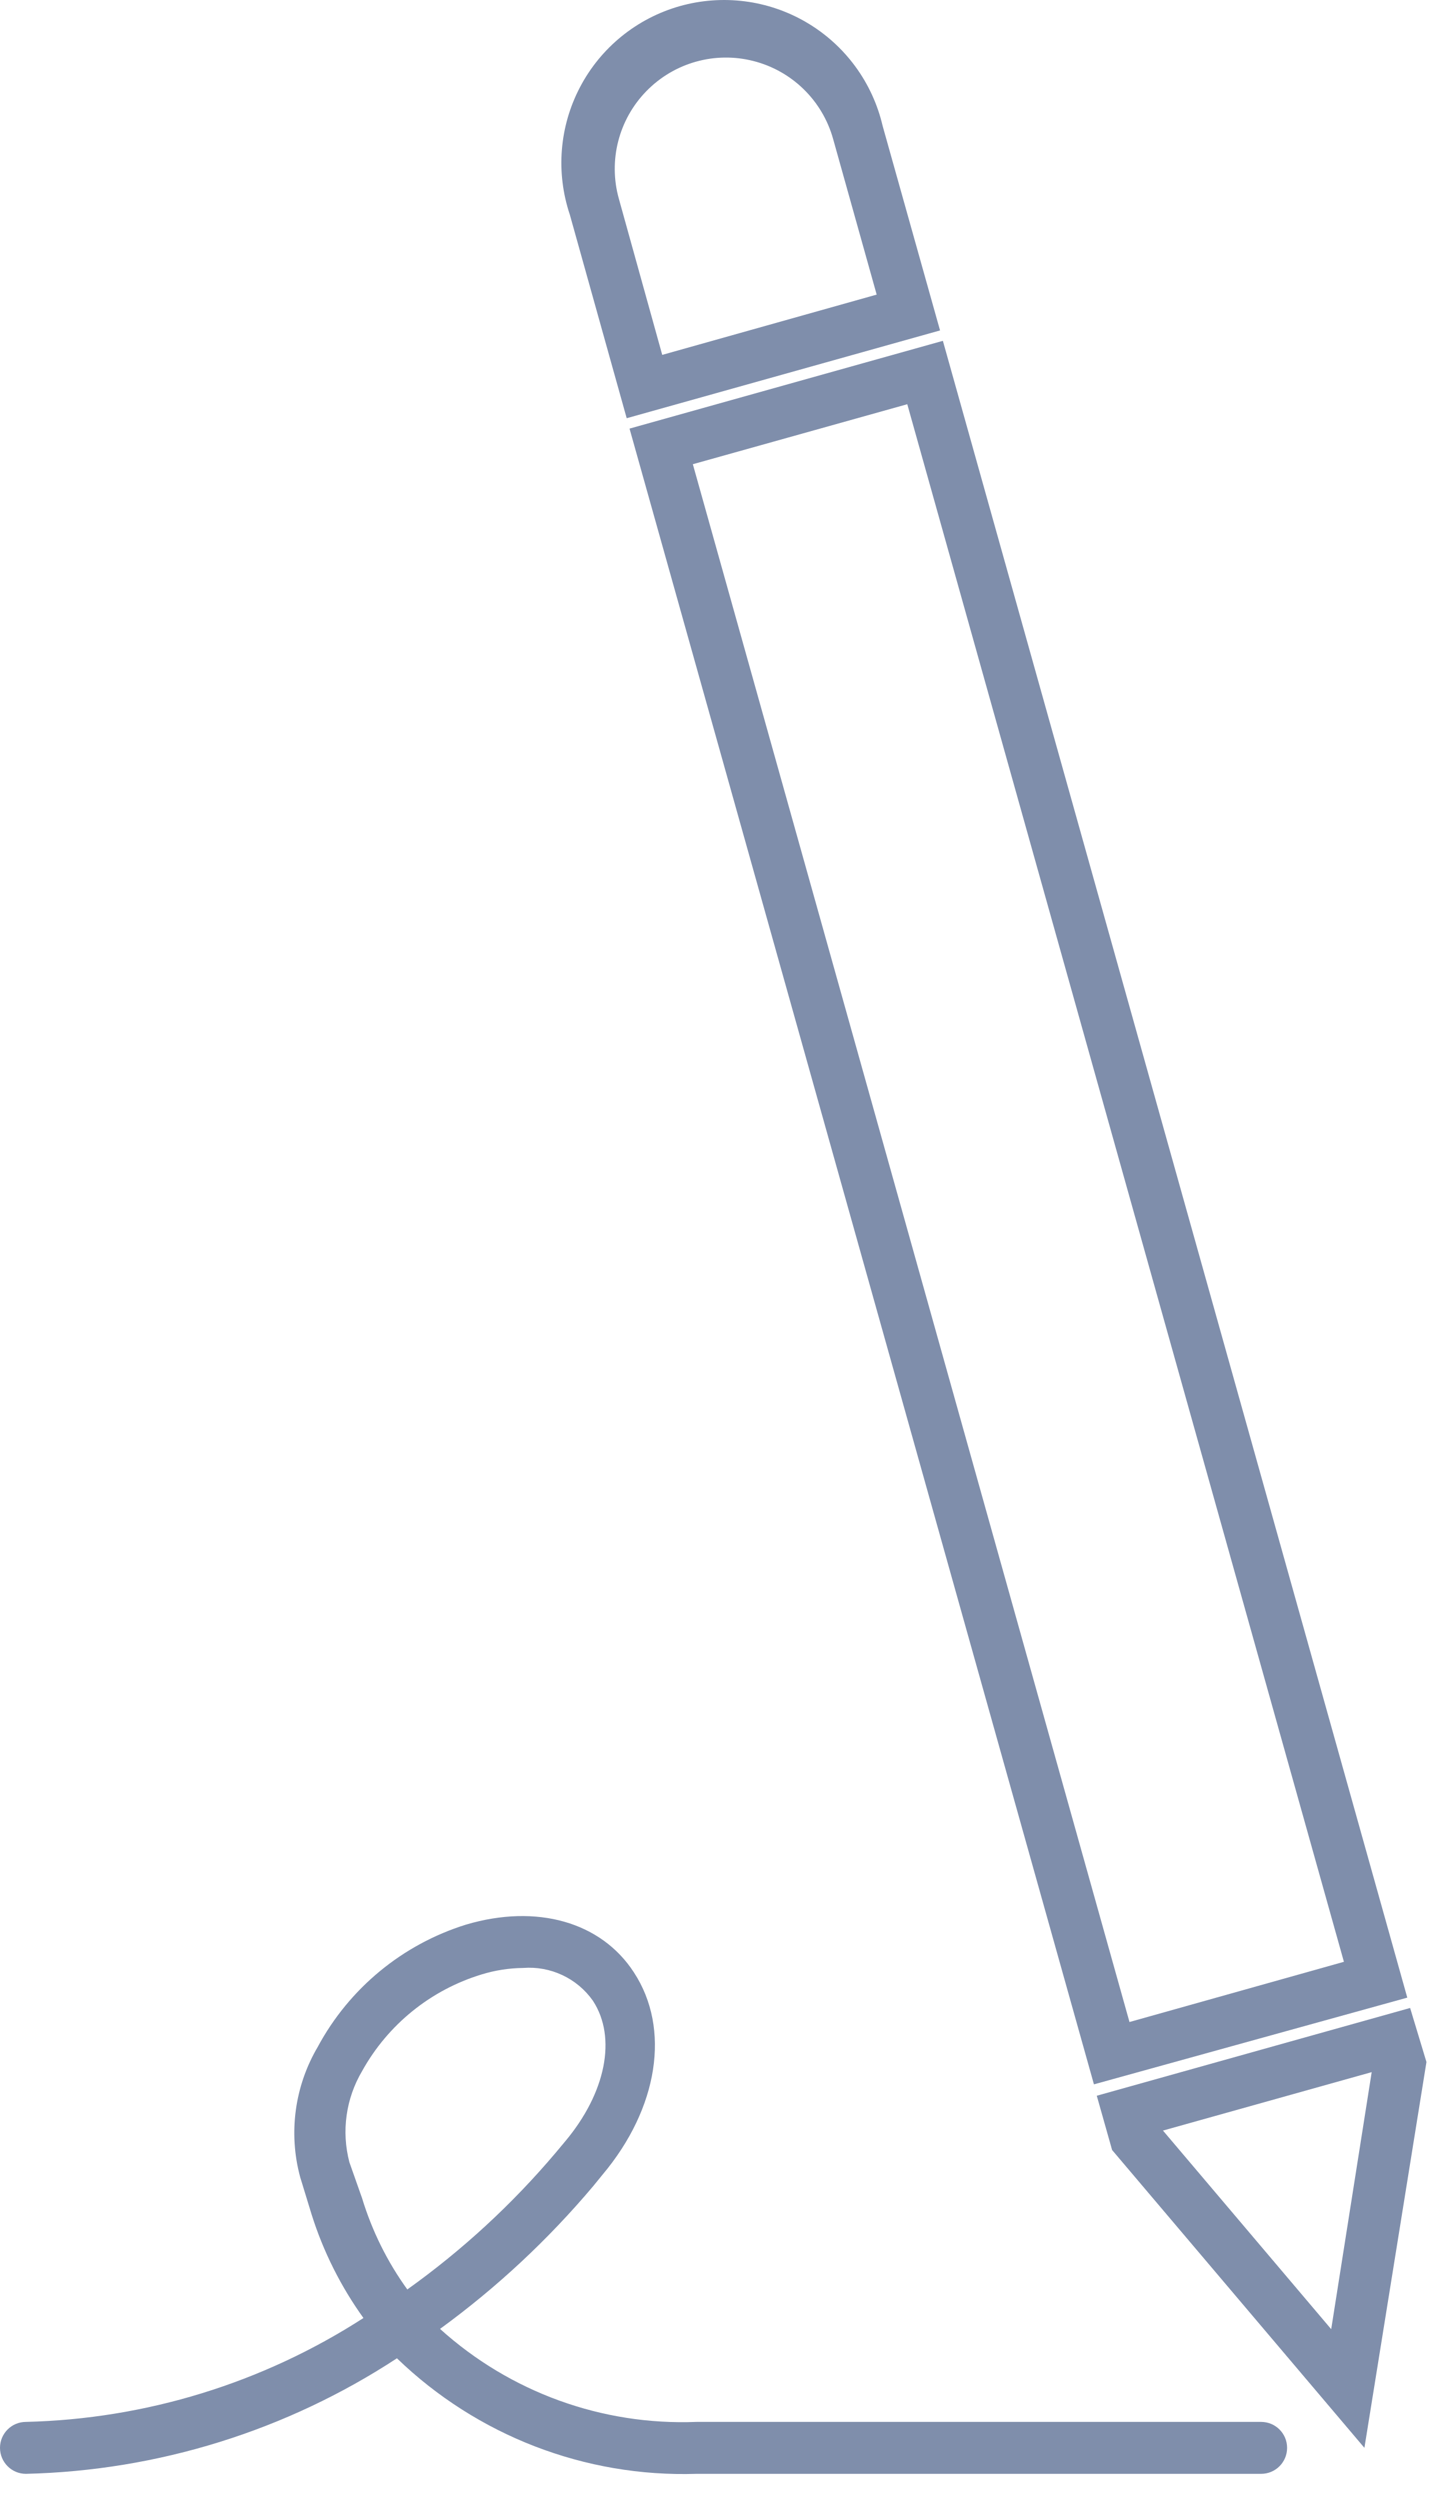 <svg width="26" height="45" viewBox="0 0 26 45" fill="none" xmlns="http://www.w3.org/2000/svg">
<path d="M16.926 5.948L11.284 7.528L10.26 3.864C10.005 3.104 10.072 2.273 10.446 1.564C10.819 0.855 11.467 0.33 12.238 0.111C13.009 -0.107 13.836 -0.001 14.526 0.406C15.217 0.813 15.71 1.485 15.892 2.265L16.926 5.948ZM11.924 6.388L15.785 5.303L15 2.499H15C14.807 1.81 14.261 1.276 13.568 1.099C12.875 0.921 12.14 1.127 11.64 1.639C11.14 2.15 10.95 2.889 11.143 3.578L11.924 6.388Z" fill="#7F8EAB"/>
<path d="M24.567 44.062L20.024 38.701L19.748 37.724L25.39 36.144L25.684 37.117L24.567 44.062ZM20.94 38.351L23.969 41.926L24.698 37.299L20.94 38.351Z" fill="#7F8EAB"/>
<path d="M25.339 35.958L19.697 37.519L11.335 7.715L16.977 6.135L25.339 35.958ZM20.337 36.397L24.198 35.313L16.336 7.276L12.475 8.356L20.337 36.397Z" fill="#7F8EAB"/>
<path d="M22.707 44.53H12.541C10.536 44.594 8.59 43.843 7.147 42.45C5.158 43.753 2.844 44.473 0.467 44.53C0.209 44.53 0 44.32 0 44.062C0 43.804 0.209 43.595 0.467 43.595C2.626 43.543 4.729 42.896 6.544 41.725C6.135 41.156 5.819 40.525 5.609 39.856L5.403 39.183V39.182C5.191 38.392 5.306 37.55 5.721 36.845C6.288 35.79 7.247 35 8.39 34.644C9.667 34.265 10.826 34.597 11.414 35.504C12.078 36.518 11.854 37.949 10.849 39.145L10.681 39.351H10.681C9.868 40.316 8.942 41.179 7.923 41.921C9.185 43.061 10.842 43.662 12.541 43.595H22.707C22.966 43.595 23.175 43.804 23.175 44.062C23.175 44.321 22.966 44.53 22.707 44.53L22.707 44.53ZM9.418 35.424C9.165 35.427 8.913 35.466 8.67 35.541C7.755 35.82 6.984 36.443 6.52 37.28C6.228 37.774 6.145 38.365 6.291 38.921L6.52 39.57C6.699 40.158 6.974 40.713 7.334 41.211C8.324 40.504 9.222 39.677 10.007 38.748L10.175 38.547C10.909 37.672 11.11 36.677 10.675 36.013C10.39 35.609 9.912 35.385 9.418 35.424L9.418 35.424Z" fill="#7F8EAB"/>
</svg>
